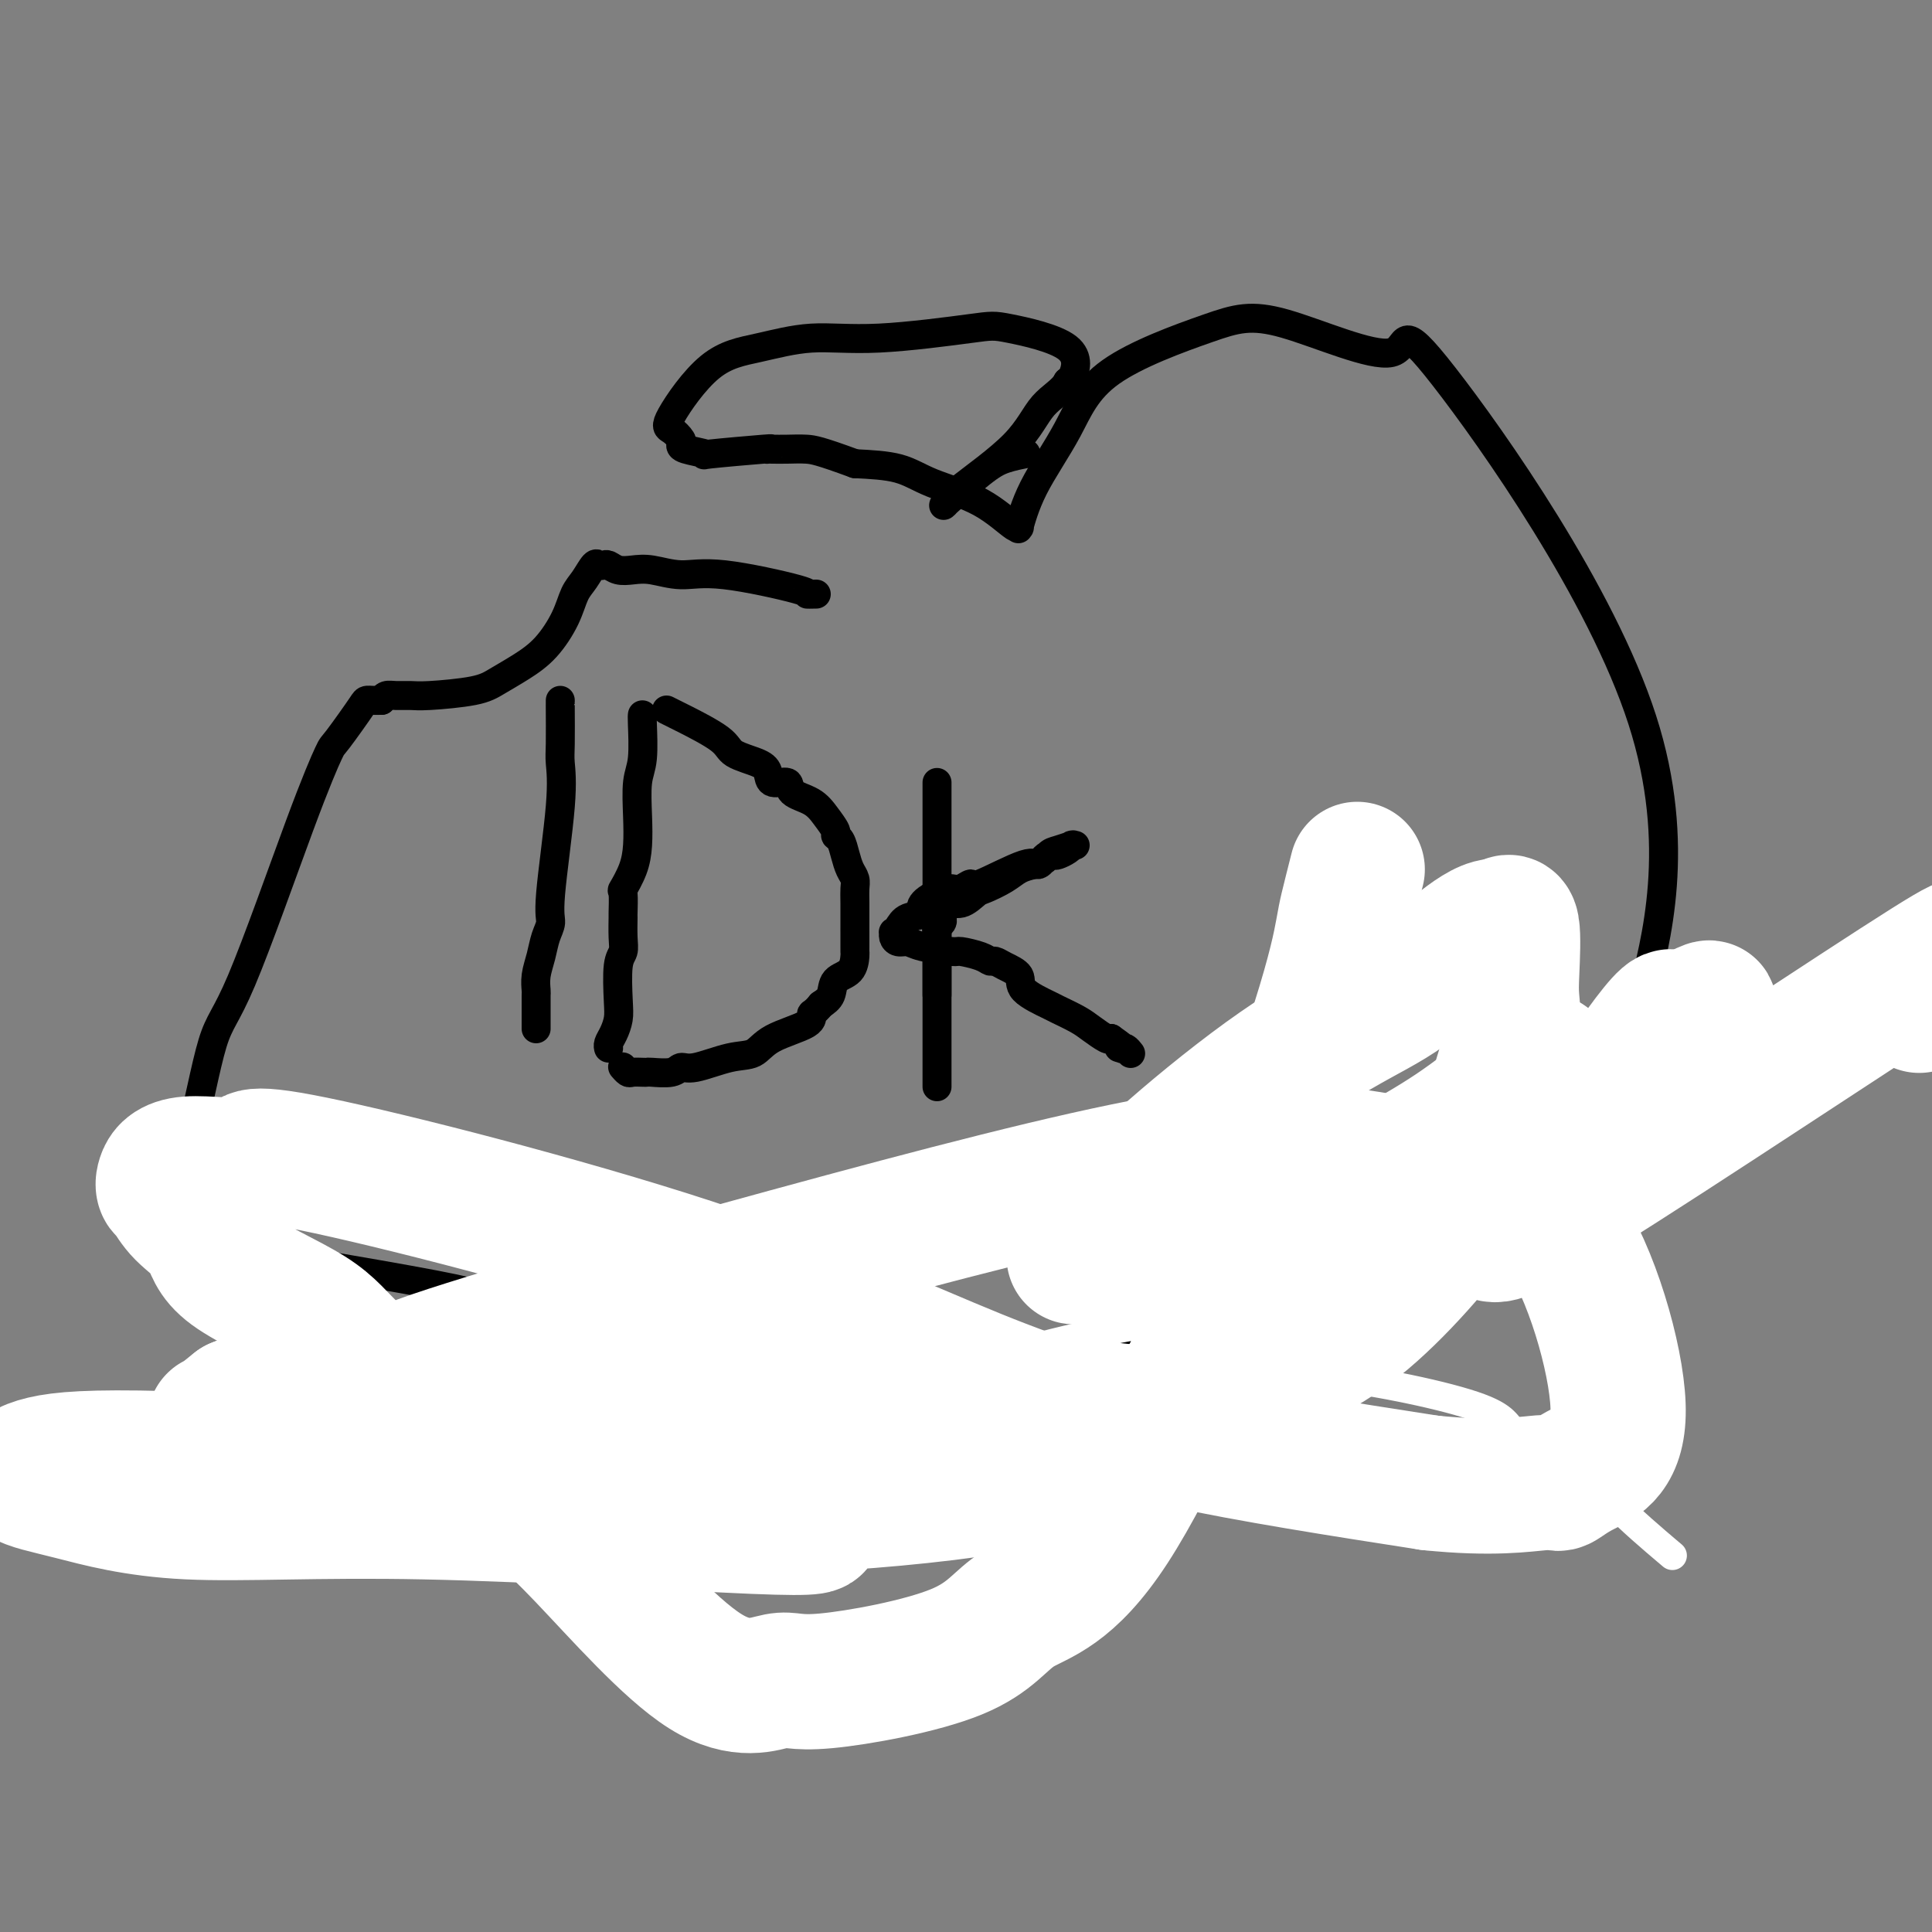 <svg viewBox='0 0 400 400' version='1.1' xmlns='http://www.w3.org/2000/svg' xmlns:xlink='http://www.w3.org/1999/xlink'><rect x="0" y="0" width="400" height="400" fill="#808080" stroke="none"/><g fill='none' stroke='#000000' stroke-width='6' stroke-linecap='round' stroke-linejoin='round'><path d='M116,145c0.001,0.499 0.002,0.998 0,1c-0.002,0.002 -0.008,-0.495 0,1c0.008,1.495 0.031,4.980 0,7c-0.031,2.020 -0.117,2.574 0,4c0.117,1.426 0.435,3.725 0,9c-0.435,5.275 -1.623,13.527 -2,18c-0.377,4.473 0.057,5.167 0,6c-0.057,0.833 -0.604,1.805 -1,3c-0.396,1.195 -0.642,2.613 -1,4c-0.358,1.387 -0.828,2.742 -1,4c-0.172,1.258 -0.046,2.417 0,3c0.046,0.583 0.012,0.590 0,1c-0.012,0.410 -0.003,1.224 0,2c0.003,0.776 0.001,1.515 0,2c-0.001,0.485 -0.000,0.718 0,1c0.000,0.282 0.000,0.614 0,1c-0.000,0.386 -0.000,0.824 0,1c0.000,0.176 0.000,0.088 0,0'/><path d='M133,148c-0.030,0.158 -0.060,0.316 0,2c0.060,1.684 0.211,4.893 0,7c-0.211,2.107 -0.782,3.112 -1,5c-0.218,1.888 -0.083,4.660 0,7c0.083,2.340 0.113,4.250 0,6c-0.113,1.750 -0.370,3.341 -1,5c-0.630,1.659 -1.633,3.385 -2,4c-0.367,0.615 -0.097,0.118 0,1c0.097,0.882 0.022,3.141 0,4c-0.022,0.859 0.008,0.316 0,1c-0.008,0.684 -0.054,2.595 0,4c0.054,1.405 0.208,2.305 0,3c-0.208,0.695 -0.777,1.184 -1,3c-0.223,1.816 -0.098,4.960 0,7c0.098,2.040 0.170,2.978 0,4c-0.170,1.022 -0.582,2.130 -1,3c-0.418,0.870 -0.843,1.504 -1,2c-0.157,0.496 -0.045,0.856 0,1c0.045,0.144 0.022,0.072 0,0'/><path d='M138,147c0.817,0.410 1.633,0.820 2,1c0.367,0.180 0.284,0.131 2,1c1.716,0.869 5.231,2.658 7,4c1.769,1.342 1.792,2.239 3,3c1.208,0.761 3.602,1.387 5,2c1.398,0.613 1.799,1.213 2,2c0.201,0.787 0.203,1.760 1,2c0.797,0.240 2.389,-0.255 3,0c0.611,0.255 0.240,1.259 1,2c0.760,0.741 2.652,1.219 4,2c1.348,0.781 2.154,1.864 3,3c0.846,1.136 1.732,2.324 2,3c0.268,0.676 -0.082,0.838 0,1c0.082,0.162 0.596,0.322 1,1c0.404,0.678 0.697,1.873 1,3c0.303,1.127 0.617,2.187 1,3c0.383,0.813 0.835,1.379 1,2c0.165,0.621 0.044,1.296 0,2c-0.044,0.704 -0.012,1.436 0,3c0.012,1.564 0.003,3.961 0,5c-0.003,1.039 -0.002,0.719 0,1c0.002,0.281 0.004,1.162 0,2c-0.004,0.838 -0.014,1.632 0,2c0.014,0.368 0.051,0.311 0,1c-0.051,0.689 -0.189,2.123 -1,3c-0.811,0.877 -2.295,1.198 -3,2c-0.705,0.802 -0.630,2.086 -1,3c-0.370,0.914 -1.185,1.457 -2,2'/><path d='M170,208c-1.575,1.915 -2.014,1.702 -2,2c0.014,0.298 0.481,1.107 -1,2c-1.481,0.893 -4.911,1.870 -7,3c-2.089,1.130 -2.837,2.412 -4,3c-1.163,0.588 -2.743,0.483 -5,1c-2.257,0.517 -5.193,1.655 -7,2c-1.807,0.345 -2.486,-0.104 -3,0c-0.514,0.104 -0.862,0.760 -2,1c-1.138,0.240 -3.064,0.065 -4,0c-0.936,-0.065 -0.881,-0.021 -1,0c-0.119,0.021 -0.410,0.020 -1,0c-0.590,-0.020 -1.478,-0.057 -2,0c-0.522,0.057 -0.679,0.208 -1,0c-0.321,-0.208 -0.806,-0.774 -1,-1c-0.194,-0.226 -0.097,-0.113 0,0'/><path d='M194,162c0.000,0.153 0.000,0.306 0,4c0.000,3.694 0.000,10.929 0,16c0.000,5.071 0.000,7.978 0,11c-0.000,3.022 0.000,6.160 0,8c0.000,1.840 0.000,2.381 0,4c0.000,1.619 0.000,4.317 0,6c0.000,1.683 0.000,2.352 0,3c0.000,0.648 0.000,1.277 0,2c0.000,0.723 0.000,1.541 0,2c0.000,0.459 0.000,0.559 0,1c0.000,0.441 0.000,1.224 0,2c0.000,0.776 0.000,1.546 0,2c0.000,0.454 0.000,0.592 0,1c0.000,0.408 0.000,1.086 0,1c0.000,-0.086 0.000,-0.938 0,-1c0.000,-0.062 -0.000,0.664 0,-1c0.000,-1.664 0.000,-5.717 0,-8c0.000,-2.283 -0.000,-2.795 0,-4c0.000,-1.205 0.000,-3.102 0,-5'/><path d='M194,206c0.000,-3.539 0.000,-3.385 0,-4c-0.000,-0.615 -0.000,-1.997 0,-3c0.000,-1.003 0.000,-1.627 0,-2c-0.000,-0.373 -0.001,-0.495 0,-1c0.001,-0.505 0.004,-1.392 0,-2c-0.004,-0.608 -0.015,-0.937 0,-1c0.015,-0.063 0.056,0.139 0,0c-0.056,-0.139 -0.210,-0.620 0,-1c0.210,-0.380 0.783,-0.660 1,-1c0.217,-0.340 0.079,-0.739 0,-1c-0.079,-0.261 -0.098,-0.384 0,-1c0.098,-0.616 0.312,-1.726 1,-2c0.688,-0.274 1.850,0.288 3,0c1.150,-0.288 2.289,-1.425 3,-2c0.711,-0.575 0.995,-0.587 2,-1c1.005,-0.413 2.732,-1.227 4,-2c1.268,-0.773 2.077,-1.507 3,-2c0.923,-0.493 1.962,-0.747 3,-1'/><path d='M214,179c3.191,-1.404 2.168,-0.915 2,-1c-0.168,-0.085 0.519,-0.745 1,-1c0.481,-0.255 0.754,-0.107 1,0c0.246,0.107 0.463,0.172 1,0c0.537,-0.172 1.393,-0.582 2,-1c0.607,-0.418 0.964,-0.845 1,-1c0.036,-0.155 -0.249,-0.038 0,0c0.249,0.038 1.031,-0.002 1,0c-0.031,0.002 -0.877,0.048 -1,0c-0.123,-0.048 0.476,-0.189 0,0c-0.476,0.189 -2.027,0.707 -3,1c-0.973,0.293 -1.370,0.361 -2,1c-0.630,0.639 -1.495,1.849 -2,2c-0.505,0.151 -0.649,-0.758 -3,0c-2.351,0.758 -6.907,3.184 -9,4c-2.093,0.816 -1.722,0.022 -2,0c-0.278,-0.022 -1.204,0.729 -2,1c-0.796,0.271 -1.461,0.062 -2,0c-0.539,-0.062 -0.953,0.022 -1,0c-0.047,-0.022 0.272,-0.149 0,0c-0.272,0.149 -1.136,0.575 -2,1'/><path d='M194,185c-4.702,2.266 -2.959,3.429 -3,4c-0.041,0.571 -1.868,0.548 -3,1c-1.132,0.452 -1.569,1.379 -2,2c-0.431,0.621 -0.856,0.936 -1,1c-0.144,0.064 -0.009,-0.124 0,0c0.009,0.124 -0.109,0.559 0,1c0.109,0.441 0.446,0.888 1,1c0.554,0.112 1.324,-0.111 2,0c0.676,0.111 1.256,0.555 3,1c1.744,0.445 4.652,0.889 6,1c1.348,0.111 1.136,-0.111 2,0c0.864,0.111 2.803,0.557 4,1c1.197,0.443 1.650,0.884 2,1c0.350,0.116 0.595,-0.091 1,0c0.405,0.091 0.970,0.482 2,1c1.030,0.518 2.523,1.164 3,2c0.477,0.836 -0.064,1.862 1,3c1.064,1.138 3.731,2.389 5,3c1.269,0.611 1.138,0.581 2,1c0.862,0.419 2.716,1.288 4,2c1.284,0.712 2.000,1.269 3,2c1.000,0.731 2.286,1.638 3,2c0.714,0.362 0.857,0.181 1,0'/><path d='M230,215c4.178,2.924 2.622,2.234 2,2c-0.622,-0.234 -0.311,-0.011 0,0c0.311,0.011 0.622,-0.189 1,0c0.378,0.189 0.822,0.768 1,1c0.178,0.232 0.089,0.116 0,0'/><path d='M169,123c-1.012,0.020 -2.024,0.040 -2,0c0.024,-0.040 1.083,-0.141 -2,-1c-3.083,-0.859 -10.310,-2.478 -15,-3c-4.690,-0.522 -6.843,0.053 -9,0c-2.157,-0.053 -4.318,-0.732 -6,-1c-1.682,-0.268 -2.885,-0.124 -4,0c-1.115,0.124 -2.143,0.227 -3,0c-0.857,-0.227 -1.542,-0.784 -2,-1c-0.458,-0.216 -0.689,-0.093 -1,0c-0.311,0.093 -0.701,0.154 -1,0c-0.299,-0.154 -0.508,-0.523 -1,0c-0.492,0.523 -1.267,1.939 -2,3c-0.733,1.061 -1.424,1.768 -2,3c-0.576,1.232 -1.037,2.988 -2,5c-0.963,2.012 -2.428,4.280 -4,6c-1.572,1.720 -3.249,2.892 -5,4c-1.751,1.108 -3.575,2.154 -5,3c-1.425,0.846 -2.451,1.494 -5,2c-2.549,0.506 -6.619,0.870 -9,1c-2.381,0.130 -3.071,0.024 -4,0c-0.929,-0.024 -2.096,0.032 -3,0c-0.904,-0.032 -1.544,-0.152 -2,0c-0.456,0.152 -0.728,0.576 -1,1'/><path d='M79,145c-3.561,0.129 -2.962,-0.548 -4,1c-1.038,1.548 -3.711,5.320 -5,7c-1.289,1.680 -1.193,1.268 -2,3c-0.807,1.732 -2.518,5.609 -6,15c-3.482,9.391 -8.735,24.296 -12,32c-3.265,7.704 -4.541,8.208 -6,13c-1.459,4.792 -3.101,13.872 -5,21c-1.899,7.128 -4.057,12.305 -5,15c-0.943,2.695 -0.673,2.907 0,3c0.673,0.093 1.749,0.065 0,0c-1.749,-0.065 -6.324,-0.169 5,2c11.324,2.169 38.547,6.611 51,9c12.453,2.389 10.136,2.724 9,3c-1.136,0.276 -1.090,0.493 2,2c3.090,1.507 9.223,4.306 14,7c4.777,2.694 8.197,5.285 11,7c2.803,1.715 4.987,2.554 6,3c1.013,0.446 0.853,0.498 2,0c1.147,-0.498 3.601,-1.546 5,-2c1.399,-0.454 1.745,-0.315 2,-1c0.255,-0.685 0.420,-2.195 3,-3c2.580,-0.805 7.575,-0.907 11,-1c3.425,-0.093 5.281,-0.179 8,0c2.719,0.179 6.303,0.623 12,2c5.697,1.377 13.507,3.687 19,5c5.493,1.313 8.668,1.630 12,2c3.332,0.370 6.820,0.792 12,-2c5.180,-2.792 12.051,-8.798 17,-13c4.949,-4.202 7.974,-6.601 11,-9'/><path d='M246,266c7.737,-5.395 13.081,-7.883 19,-9c5.919,-1.117 12.414,-0.862 17,0c4.586,0.862 7.263,2.330 10,3c2.737,0.670 5.536,0.543 9,1c3.464,0.457 7.594,1.497 10,2c2.406,0.503 3.086,0.468 5,0c1.914,-0.468 5.060,-1.369 7,-2c1.940,-0.631 2.672,-0.994 5,-8c2.328,-7.006 6.251,-20.657 8,-28c1.749,-7.343 1.325,-8.379 4,-19c2.675,-10.621 8.448,-30.827 0,-57c-8.448,-26.173 -31.119,-58.313 -41,-71c-9.881,-12.687 -6.972,-5.922 -11,-5c-4.028,0.922 -14.994,-4.000 -22,-6c-7.006,-2.000 -10.053,-1.077 -16,1c-5.947,2.077 -14.795,5.308 -20,9c-5.205,3.692 -6.767,7.845 -9,12c-2.233,4.155 -5.138,8.313 -7,12c-1.862,3.687 -2.682,6.902 -3,8c-0.318,1.098 -0.136,0.077 0,0c0.136,-0.077 0.224,0.789 -1,0c-1.224,-0.789 -3.761,-3.232 -7,-5c-3.239,-1.768 -7.180,-2.861 -10,-4c-2.820,-1.139 -4.520,-2.326 -7,-3c-2.480,-0.674 -5.740,-0.837 -9,-1'/><path d='M177,96c-7.327,-2.691 -8.645,-2.917 -10,-3c-1.355,-0.083 -2.748,-0.023 -4,0c-1.252,0.023 -2.363,0.010 -3,0c-0.637,-0.010 -0.800,-0.016 -1,0c-0.200,0.016 -0.435,0.054 0,0c0.435,-0.054 1.542,-0.200 -1,0c-2.542,0.200 -8.732,0.745 -11,1c-2.268,0.255 -0.614,0.219 -1,0c-0.386,-0.219 -2.813,-0.621 -4,-1c-1.187,-0.379 -1.133,-0.735 -1,-1c0.133,-0.265 0.344,-0.441 0,-1c-0.344,-0.559 -1.245,-1.503 -2,-2c-0.755,-0.497 -1.366,-0.548 0,-3c1.366,-2.452 4.709,-7.305 8,-10c3.291,-2.695 6.531,-3.232 10,-4c3.469,-0.768 7.166,-1.766 11,-2c3.834,-0.234 7.805,0.295 14,0c6.195,-0.295 14.613,-1.413 19,-2c4.387,-0.587 4.743,-0.642 8,0c3.257,0.642 9.415,1.980 12,4c2.585,2.020 1.596,4.720 1,6c-0.596,1.280 -0.798,1.140 -1,1'/><path d='M221,79c-0.936,1.865 -3.276,3.027 -5,5c-1.724,1.973 -2.832,4.758 -6,8c-3.168,3.242 -8.397,6.943 -11,9c-2.603,2.057 -2.581,2.470 -3,3c-0.419,0.530 -1.278,1.175 0,0c1.278,-1.175 4.693,-4.171 7,-6c2.307,-1.829 3.506,-2.493 5,-3c1.494,-0.507 3.284,-0.859 4,-1c0.716,-0.141 0.358,-0.070 0,0'/></g>
<g fill='none' stroke='#FFFFFF' stroke-width='6' stroke-linecap='round' stroke-linejoin='round'><path d='M310,262c-1.783,0.201 -3.567,0.401 -1,0c2.567,-0.401 9.483,-1.405 -24,10c-33.483,11.405 -107.367,35.218 -135,44c-27.633,8.782 -9.015,2.534 -3,0c6.015,-2.534 -0.573,-1.355 0,-3c0.573,-1.645 8.308,-6.114 16,-11c7.692,-4.886 15.341,-10.189 27,-15c11.659,-4.811 27.329,-9.132 42,-12c14.671,-2.868 28.343,-4.285 38,-5c9.657,-0.715 15.297,-0.729 19,-1c3.703,-0.271 5.468,-0.798 5,-1c-0.468,-0.202 -3.168,-0.079 -4,0c-0.832,0.079 0.205,0.112 -2,0c-2.205,-0.112 -7.652,-0.370 -13,0c-5.348,0.370 -10.599,1.367 -18,4c-7.401,2.633 -16.954,6.901 -22,9c-5.046,2.099 -5.585,2.028 -6,2c-0.415,-0.028 -0.708,-0.014 -1,0'/><path d='M228,283c-4.616,2.021 -1.656,1.574 6,1c7.656,-0.574 20.007,-1.276 34,0c13.993,1.276 29.629,4.529 37,7c7.371,2.471 6.478,4.159 9,6c2.522,1.841 8.460,3.834 12,6c3.540,2.166 4.684,4.506 8,8c3.316,3.494 8.805,8.141 11,10c2.195,1.859 1.098,0.929 0,0'/></g>
<g fill='none' stroke='#FFFFFF' stroke-width='28' stroke-linecap='round' stroke-linejoin='round'><path d='M281,180c-0.787,3.108 -1.575,6.217 -2,8c-0.425,1.783 -0.488,2.241 -1,5c-0.512,2.759 -1.472,7.819 -5,19c-3.528,11.181 -9.623,28.484 -12,36c-2.377,7.516 -1.035,5.245 -6,17c-4.965,11.755 -16.236,37.535 -25,51c-8.764,13.465 -15.020,14.616 -19,17c-3.980,2.384 -5.682,6.001 -13,9c-7.318,2.999 -20.251,5.381 -27,6c-6.749,0.619 -7.312,-0.525 -10,0c-2.688,0.525 -7.499,2.719 -15,-2c-7.501,-4.719 -17.692,-16.351 -25,-24c-7.308,-7.649 -11.734,-11.313 -16,-15c-4.266,-3.687 -8.372,-7.395 -14,-12c-5.628,-4.605 -12.778,-10.107 -17,-14c-4.222,-3.893 -5.516,-6.178 -10,-9c-4.484,-2.822 -12.157,-6.181 -16,-9c-3.843,-2.819 -3.854,-5.099 -5,-7c-1.146,-1.901 -3.426,-3.422 -5,-5c-1.574,-1.578 -2.444,-3.214 -3,-4c-0.556,-0.786 -0.800,-0.724 -1,-1c-0.200,-0.276 -0.358,-0.891 0,-2c0.358,-1.109 1.231,-2.714 5,-3c3.769,-0.286 10.435,0.745 12,0c1.565,-0.745 -1.970,-3.266 14,0c15.970,3.266 51.446,12.319 78,21c26.554,8.681 44.188,16.991 59,23c14.812,6.009 26.804,9.717 42,13c15.196,3.283 33.598,6.142 52,9'/><path d='M296,307c13.053,1.360 19.686,0.260 23,0c3.314,-0.260 3.307,0.319 4,0c0.693,-0.319 2.084,-1.535 5,-3c2.916,-1.465 7.357,-3.179 7,-13c-0.357,-9.821 -5.513,-27.750 -12,-37c-6.487,-9.250 -14.305,-9.823 -22,-11c-7.695,-1.177 -15.268,-2.959 -24,-4c-8.732,-1.041 -18.623,-1.340 -37,2c-18.377,3.340 -45.238,10.321 -77,19c-31.762,8.679 -68.423,19.058 -78,23c-9.577,3.942 7.929,1.449 20,0c12.071,-1.449 18.705,-1.852 40,0c21.295,1.852 57.251,5.961 76,8c18.749,2.039 20.292,2.009 22,2c1.708,-0.009 3.580,0.003 5,0c1.420,-0.003 2.389,-0.020 2,0c-0.389,0.020 -2.137,0.076 -4,0c-1.863,-0.076 -3.840,-0.283 -6,0c-2.160,0.283 -4.502,1.056 -23,1c-18.498,-0.056 -53.152,-0.941 -78,-1c-24.848,-0.059 -39.890,0.708 -50,1c-10.110,0.292 -15.287,0.109 -22,0c-6.713,-0.109 -14.961,-0.145 -19,0c-4.039,0.145 -3.868,0.470 -3,0c0.868,-0.470 2.434,-1.735 4,-3'/><path d='M49,291c4.832,-2.072 14.910,-5.753 28,-6c13.090,-0.247 29.190,2.941 44,8c14.810,5.059 28.328,11.990 36,16c7.672,4.010 9.498,5.100 11,6c1.502,0.900 2.680,1.609 -12,1c-14.680,-0.609 -45.219,-2.537 -68,-3c-22.781,-0.463 -37.804,0.539 -49,0c-11.196,-0.539 -18.565,-2.619 -24,-4c-5.435,-1.381 -8.937,-2.062 -10,-3c-1.063,-0.938 0.314,-2.132 4,-3c3.686,-0.868 9.683,-1.409 25,-1c15.317,0.409 39.955,1.768 56,4c16.045,2.232 23.497,5.339 45,6c21.503,0.661 57.057,-1.123 80,-6c22.943,-4.877 33.277,-12.848 42,-18c8.723,-5.152 15.837,-7.484 24,-14c8.163,-6.516 17.375,-17.215 22,-24c4.625,-6.785 4.665,-9.656 5,-13c0.335,-3.344 0.967,-7.160 2,-11c1.033,-3.840 2.467,-7.703 3,-11c0.533,-3.297 0.163,-6.028 0,-8c-0.163,-1.972 -0.121,-3.185 0,-6c0.121,-2.815 0.320,-7.233 0,-9c-0.320,-1.767 -1.160,-0.884 -2,0'/><path d='M311,192c-3.310,-1.709 -10.585,5.517 -16,10c-5.415,4.483 -8.971,6.222 -14,9c-5.029,2.778 -11.532,6.597 -19,12c-7.468,5.403 -15.903,12.392 -21,17c-5.097,4.608 -6.857,6.835 -9,10c-2.143,3.165 -4.670,7.269 -7,9c-2.330,1.731 -4.464,1.088 0,1c4.464,-0.088 15.525,0.378 24,-1c8.475,-1.378 14.363,-4.599 23,-9c8.637,-4.401 20.023,-9.981 29,-16c8.977,-6.019 15.545,-12.476 18,-14c2.455,-1.524 0.796,1.885 0,4c-0.796,2.115 -0.730,2.935 -1,5c-0.270,2.065 -0.876,5.376 -1,7c-0.124,1.624 0.235,1.560 3,1c2.765,-0.560 7.935,-1.618 12,-6c4.065,-4.382 7.025,-12.090 9,-15c1.975,-2.910 2.966,-1.022 4,-2c1.034,-0.978 2.110,-4.820 0,-3c-2.110,1.820 -7.408,9.303 -11,15c-3.592,5.697 -5.478,9.610 -7,12c-1.522,2.390 -2.679,3.259 -4,5c-1.321,1.741 -2.806,4.355 -1,3c1.806,-1.355 6.903,-6.677 12,-12'/><path d='M334,234c4.268,-4.823 8.938,-10.881 12,-15c3.062,-4.119 4.517,-6.301 6,-8c1.483,-1.699 2.994,-2.917 1,-2c-1.994,0.917 -7.493,3.970 -13,9c-5.507,5.030 -11.023,12.038 -17,18c-5.977,5.962 -12.414,10.878 -16,14c-3.586,3.122 -4.320,4.448 -5,5c-0.680,0.552 -1.306,0.329 0,0c1.306,-0.329 4.543,-0.764 6,0c1.457,0.764 1.133,2.727 20,-9c18.867,-11.727 56.923,-37.143 71,-46c14.077,-8.857 4.175,-1.154 0,3c-4.175,4.154 -2.621,4.758 -2,5c0.621,0.242 0.311,0.121 0,0'/></g>
</svg>